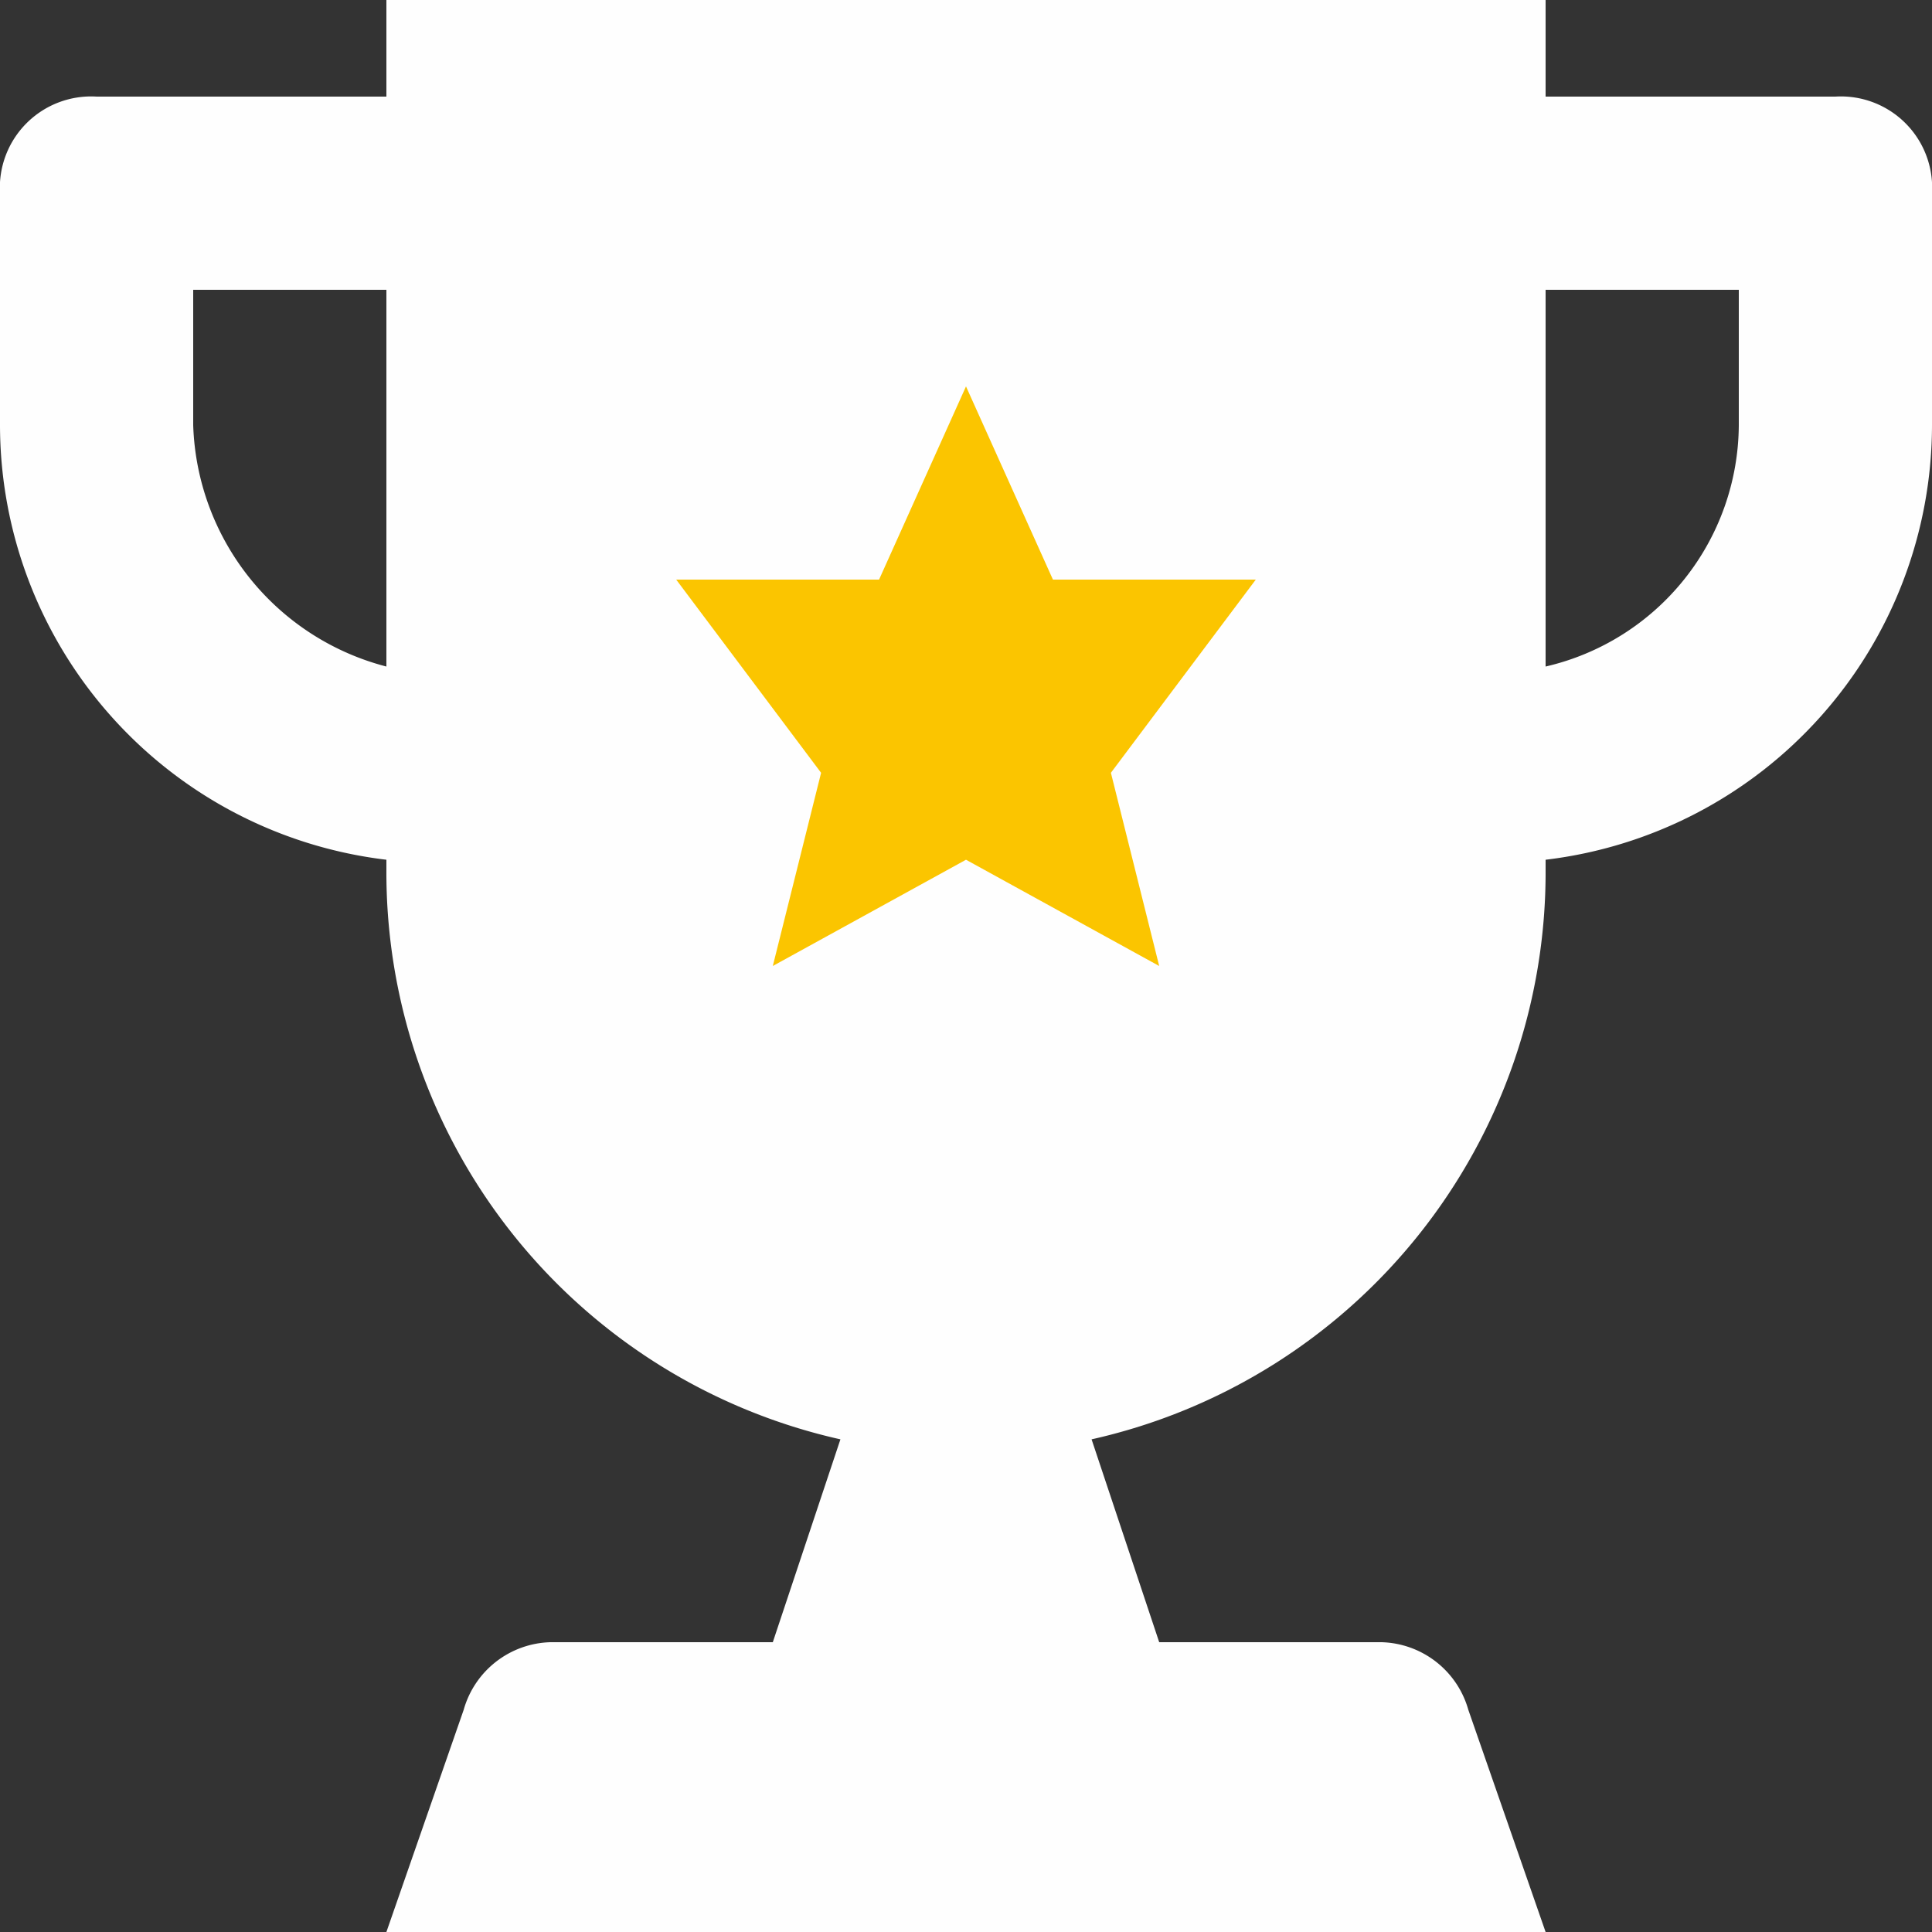 <svg xmlns="http://www.w3.org/2000/svg" width="40" height="40" viewBox="0 0 40 40"><rect x="0" y="0" width="40" height="40" fill="#333333" stroke="none"/><defs><style>.a{fill:#fbc500;}.b{fill:#fefefe;}</style></defs><circle class="a" cx="8.5" cy="8.5" r="8.5" transform="translate(12 7)"/><path class="b" d="M38,2H32V0H8V2H2A1.89,1.89,0,0,0,0,4V8.8a9.072,9.072,0,0,0,8,9V18a12.029,12.029,0,0,0,9.4,11.8L16,34H11.4a1.921,1.921,0,0,0-1.8,1.4L8,40H32l-1.6-4.6A1.921,1.921,0,0,0,28.6,34H24l-1.4-4.2A12.029,12.029,0,0,0,32,18v-.2a9.072,9.072,0,0,0,8-9V4A1.89,1.89,0,0,0,38,2ZM8,13.8a5.341,5.341,0,0,1-4-5V6H8ZM24,20l-4-2.2L16,20l1-4-3-4h4.2L20,8l1.8,4H26l-3,4ZM36,8.8a5.16,5.16,0,0,1-4,5V6h4Z"/></svg>